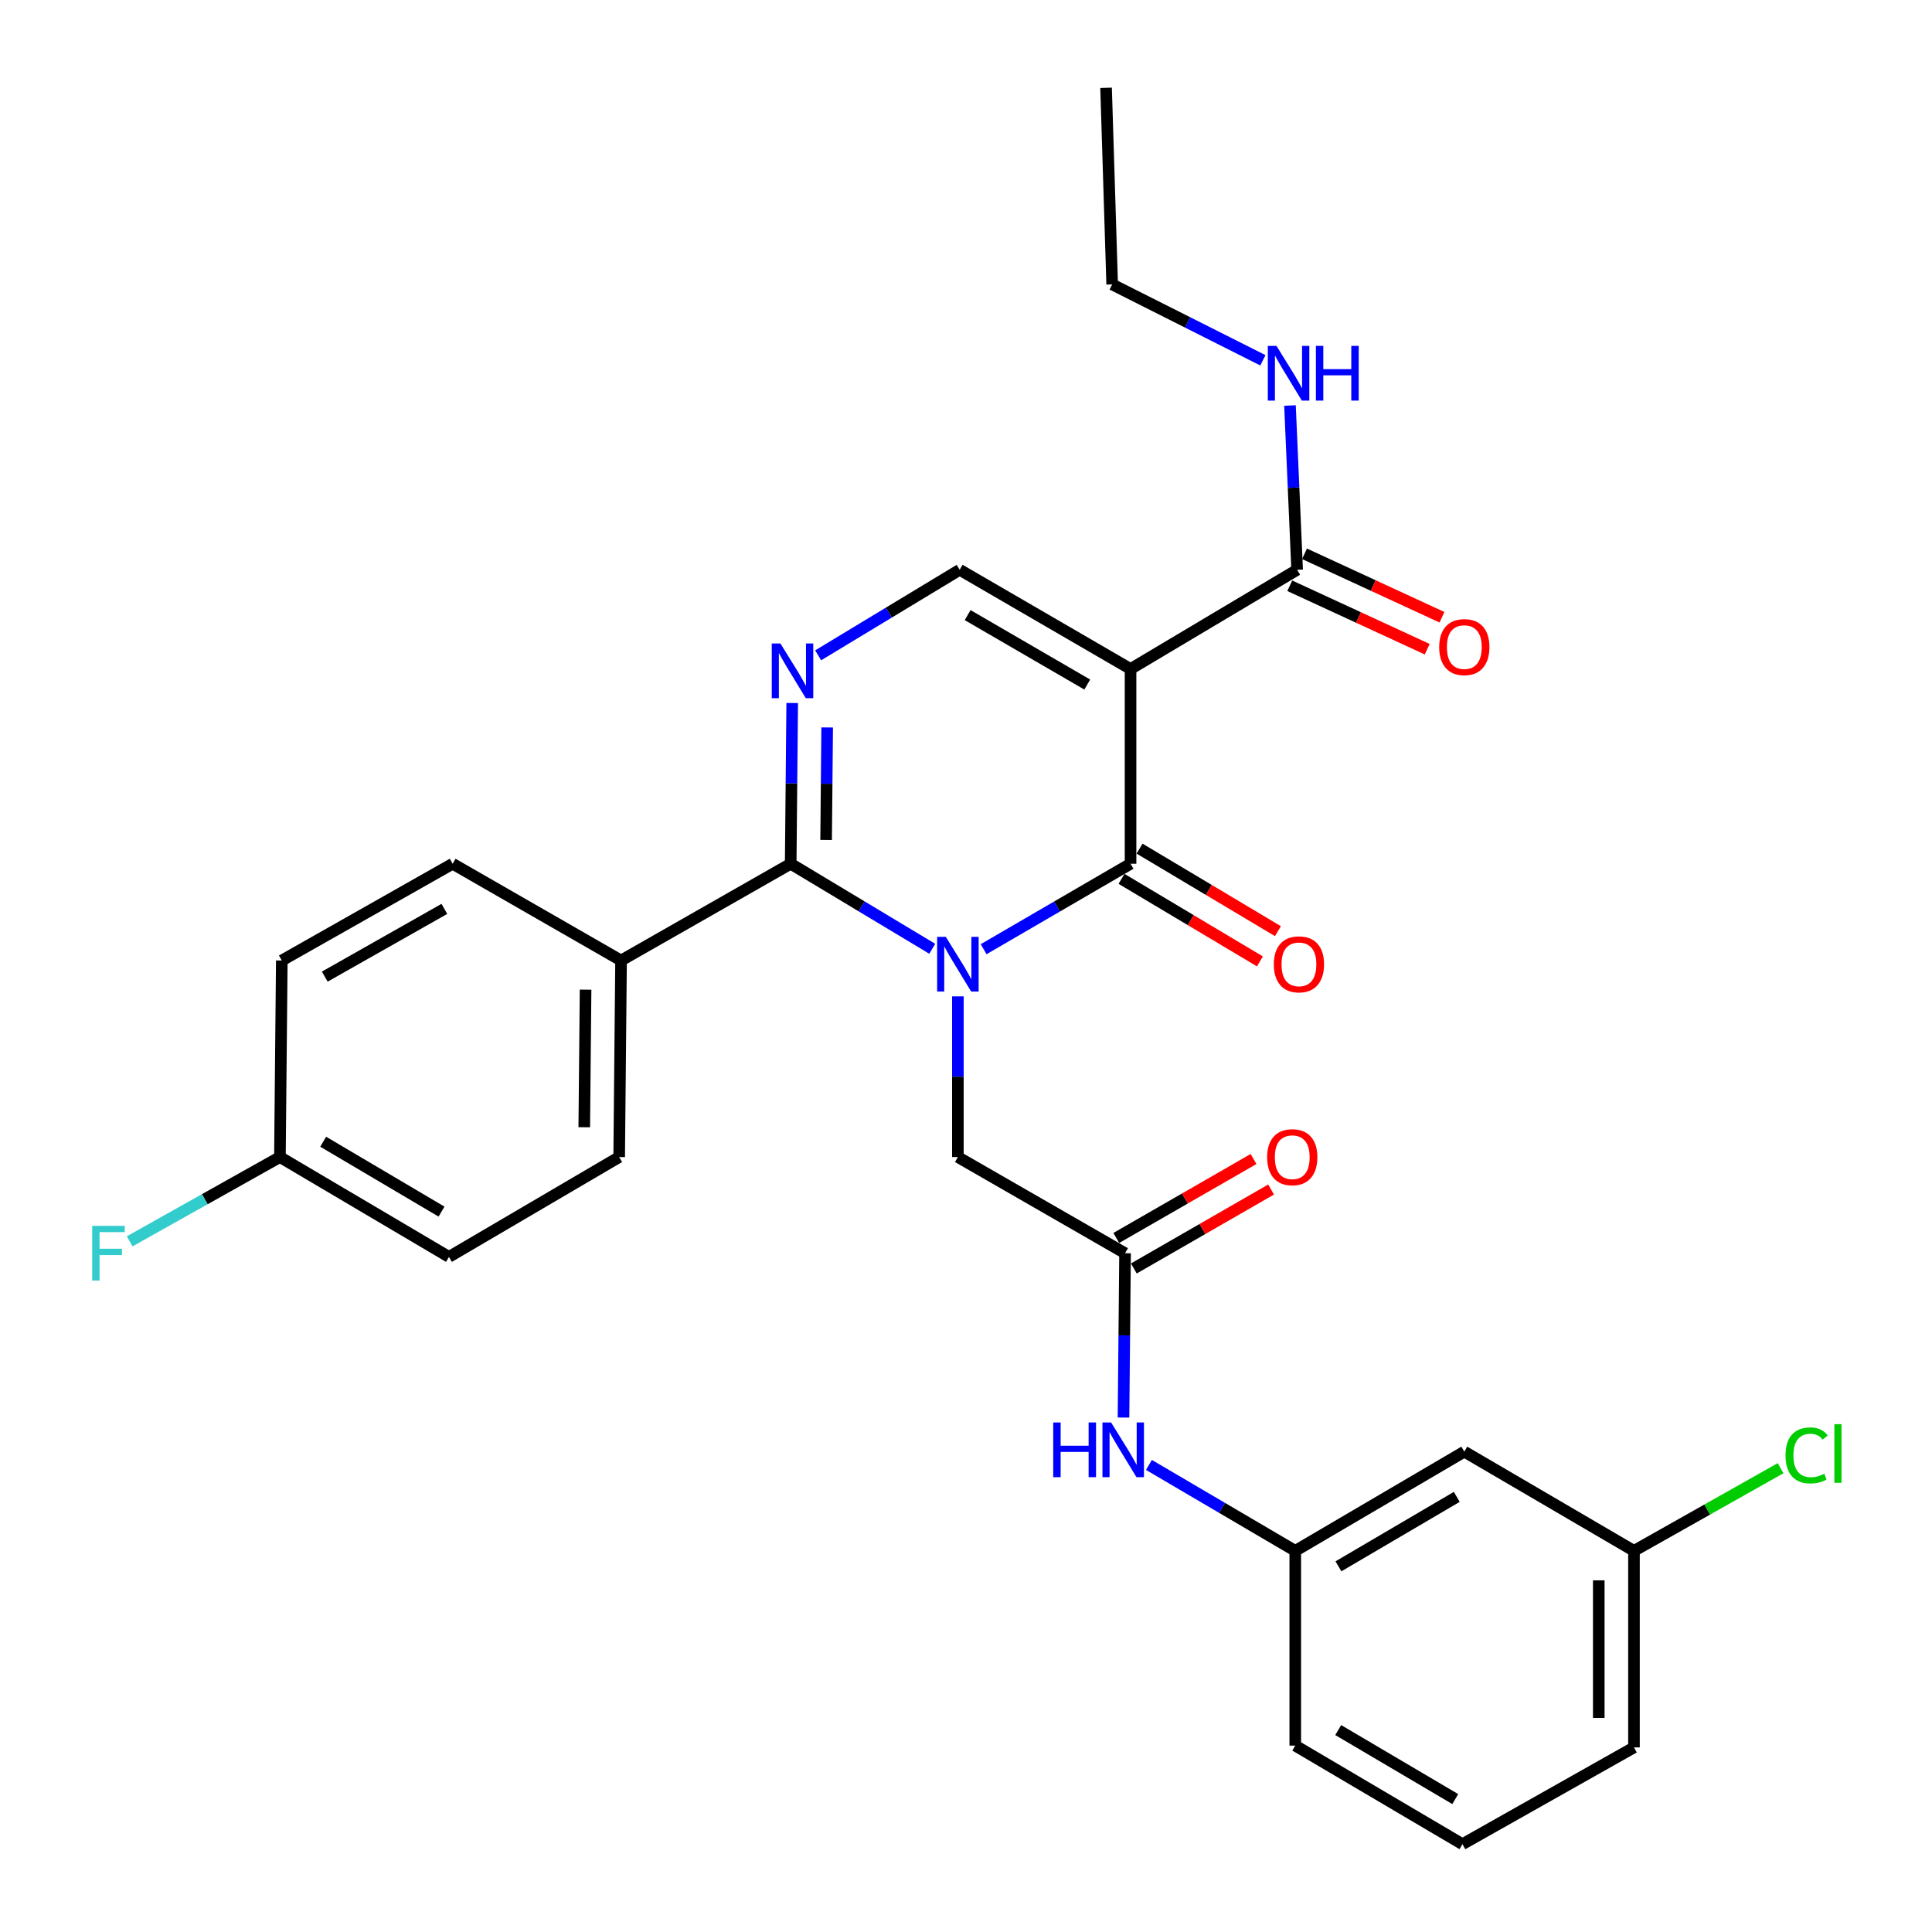 <?xml version='1.0' encoding='iso-8859-1'?>
<svg version='1.1' baseProfile='full'
              xmlns='http://www.w3.org/2000/svg'
                      xmlns:rdkit='http://www.rdkit.org/xml'
                      xmlns:xlink='http://www.w3.org/1999/xlink'
                  xml:space='preserve'
width='1000px' height='1000px' viewBox='0 0 1000 1000'>
<!-- END OF HEADER -->
<rect style='opacity:1.0;fill:#FFFFFF;stroke:none' width='1000' height='1000' x='0' y='0'> </rect>
<path class='bond-0' d='M 509.124,491.308 L 547.148,469.192' style='fill:none;fill-rule:evenodd;stroke:#0000FF;stroke-width:6px;stroke-linecap:butt;stroke-linejoin:miter;stroke-opacity:1' />
<path class='bond-0' d='M 547.148,469.192 L 585.172,447.075' style='fill:none;fill-rule:evenodd;stroke:#000000;stroke-width:6px;stroke-linecap:butt;stroke-linejoin:miter;stroke-opacity:1' />
<path class='bond-2' d='M 482.536,491.091 L 445.898,469.083' style='fill:none;fill-rule:evenodd;stroke:#0000FF;stroke-width:6px;stroke-linecap:butt;stroke-linejoin:miter;stroke-opacity:1' />
<path class='bond-2' d='M 445.898,469.083 L 409.261,447.075' style='fill:none;fill-rule:evenodd;stroke:#000000;stroke-width:6px;stroke-linecap:butt;stroke-linejoin:miter;stroke-opacity:1' />
<path class='bond-6' d='M 495.799,515.714 L 495.799,557.301' style='fill:none;fill-rule:evenodd;stroke:#0000FF;stroke-width:6px;stroke-linecap:butt;stroke-linejoin:miter;stroke-opacity:1' />
<path class='bond-6' d='M 495.799,557.301 L 495.799,598.887' style='fill:none;fill-rule:evenodd;stroke:#000000;stroke-width:6px;stroke-linecap:butt;stroke-linejoin:miter;stroke-opacity:1' />
<path class='bond-1' d='M 585.172,447.075 L 585.172,346.275' style='fill:none;fill-rule:evenodd;stroke:#000000;stroke-width:6px;stroke-linecap:butt;stroke-linejoin:miter;stroke-opacity:1' />
<path class='bond-10' d='M 580.506,454.898 L 616.315,476.257' style='fill:none;fill-rule:evenodd;stroke:#000000;stroke-width:6px;stroke-linecap:butt;stroke-linejoin:miter;stroke-opacity:1' />
<path class='bond-10' d='M 616.315,476.257 L 652.125,497.615' style='fill:none;fill-rule:evenodd;stroke:#FF0000;stroke-width:6px;stroke-linecap:butt;stroke-linejoin:miter;stroke-opacity:1' />
<path class='bond-10' d='M 589.838,439.251 L 625.648,460.61' style='fill:none;fill-rule:evenodd;stroke:#000000;stroke-width:6px;stroke-linecap:butt;stroke-linejoin:miter;stroke-opacity:1' />
<path class='bond-10' d='M 625.648,460.61 L 661.457,481.968' style='fill:none;fill-rule:evenodd;stroke:#FF0000;stroke-width:6px;stroke-linecap:butt;stroke-linejoin:miter;stroke-opacity:1' />
<path class='bond-5' d='M 585.172,346.275 L 671.397,294.919' style='fill:none;fill-rule:evenodd;stroke:#000000;stroke-width:6px;stroke-linecap:butt;stroke-linejoin:miter;stroke-opacity:1' />
<path class='bond-29' d='M 585.172,346.275 L 496.731,294.919' style='fill:none;fill-rule:evenodd;stroke:#000000;stroke-width:6px;stroke-linecap:butt;stroke-linejoin:miter;stroke-opacity:1' />
<path class='bond-29' d='M 562.757,354.327 L 500.848,318.377' style='fill:none;fill-rule:evenodd;stroke:#000000;stroke-width:6px;stroke-linecap:butt;stroke-linejoin:miter;stroke-opacity:1' />
<path class='bond-3' d='M 409.261,447.075 L 409.653,405.474' style='fill:none;fill-rule:evenodd;stroke:#000000;stroke-width:6px;stroke-linecap:butt;stroke-linejoin:miter;stroke-opacity:1' />
<path class='bond-3' d='M 409.653,405.474 L 410.045,363.873' style='fill:none;fill-rule:evenodd;stroke:#0000FF;stroke-width:6px;stroke-linecap:butt;stroke-linejoin:miter;stroke-opacity:1' />
<path class='bond-3' d='M 427.596,434.766 L 427.871,405.646' style='fill:none;fill-rule:evenodd;stroke:#000000;stroke-width:6px;stroke-linecap:butt;stroke-linejoin:miter;stroke-opacity:1' />
<path class='bond-3' d='M 427.871,405.646 L 428.145,376.525' style='fill:none;fill-rule:evenodd;stroke:#0000FF;stroke-width:6px;stroke-linecap:butt;stroke-linejoin:miter;stroke-opacity:1' />
<path class='bond-8' d='M 409.261,447.075 L 321.457,497.156' style='fill:none;fill-rule:evenodd;stroke:#000000;stroke-width:6px;stroke-linecap:butt;stroke-linejoin:miter;stroke-opacity:1' />
<path class='bond-4' d='M 423.47,339.197 L 460.1,317.058' style='fill:none;fill-rule:evenodd;stroke:#0000FF;stroke-width:6px;stroke-linecap:butt;stroke-linejoin:miter;stroke-opacity:1' />
<path class='bond-4' d='M 460.1,317.058 L 496.731,294.919' style='fill:none;fill-rule:evenodd;stroke:#000000;stroke-width:6px;stroke-linecap:butt;stroke-linejoin:miter;stroke-opacity:1' />
<path class='bond-12' d='M 667.579,303.189 L 703.152,319.609' style='fill:none;fill-rule:evenodd;stroke:#000000;stroke-width:6px;stroke-linecap:butt;stroke-linejoin:miter;stroke-opacity:1' />
<path class='bond-12' d='M 703.152,319.609 L 738.725,336.029' style='fill:none;fill-rule:evenodd;stroke:#FF0000;stroke-width:6px;stroke-linecap:butt;stroke-linejoin:miter;stroke-opacity:1' />
<path class='bond-12' d='M 675.214,286.648 L 710.787,303.067' style='fill:none;fill-rule:evenodd;stroke:#000000;stroke-width:6px;stroke-linecap:butt;stroke-linejoin:miter;stroke-opacity:1' />
<path class='bond-12' d='M 710.787,303.067 L 746.36,319.487' style='fill:none;fill-rule:evenodd;stroke:#FF0000;stroke-width:6px;stroke-linecap:butt;stroke-linejoin:miter;stroke-opacity:1' />
<path class='bond-15' d='M 671.397,294.919 L 669.544,252.406' style='fill:none;fill-rule:evenodd;stroke:#000000;stroke-width:6px;stroke-linecap:butt;stroke-linejoin:miter;stroke-opacity:1' />
<path class='bond-15' d='M 669.544,252.406 L 667.692,209.893' style='fill:none;fill-rule:evenodd;stroke:#0000FF;stroke-width:6px;stroke-linecap:butt;stroke-linejoin:miter;stroke-opacity:1' />
<path class='bond-7' d='M 495.799,598.887 L 582.328,648.664' style='fill:none;fill-rule:evenodd;stroke:#000000;stroke-width:6px;stroke-linecap:butt;stroke-linejoin:miter;stroke-opacity:1' />
<path class='bond-9' d='M 582.328,648.664 L 581.926,691.193' style='fill:none;fill-rule:evenodd;stroke:#000000;stroke-width:6px;stroke-linecap:butt;stroke-linejoin:miter;stroke-opacity:1' />
<path class='bond-9' d='M 581.926,691.193 L 581.524,733.721' style='fill:none;fill-rule:evenodd;stroke:#0000FF;stroke-width:6px;stroke-linecap:butt;stroke-linejoin:miter;stroke-opacity:1' />
<path class='bond-13' d='M 586.87,656.561 L 622.391,636.128' style='fill:none;fill-rule:evenodd;stroke:#000000;stroke-width:6px;stroke-linecap:butt;stroke-linejoin:miter;stroke-opacity:1' />
<path class='bond-13' d='M 622.391,636.128 L 657.913,615.696' style='fill:none;fill-rule:evenodd;stroke:#FF0000;stroke-width:6px;stroke-linecap:butt;stroke-linejoin:miter;stroke-opacity:1' />
<path class='bond-13' d='M 577.786,640.768 L 613.307,620.336' style='fill:none;fill-rule:evenodd;stroke:#000000;stroke-width:6px;stroke-linecap:butt;stroke-linejoin:miter;stroke-opacity:1' />
<path class='bond-13' d='M 613.307,620.336 L 648.829,599.904' style='fill:none;fill-rule:evenodd;stroke:#FF0000;stroke-width:6px;stroke-linecap:butt;stroke-linejoin:miter;stroke-opacity:1' />
<path class='bond-16' d='M 321.457,497.156 L 320.485,598.887' style='fill:none;fill-rule:evenodd;stroke:#000000;stroke-width:6px;stroke-linecap:butt;stroke-linejoin:miter;stroke-opacity:1' />
<path class='bond-16' d='M 303.093,512.242 L 302.413,583.453' style='fill:none;fill-rule:evenodd;stroke:#000000;stroke-width:6px;stroke-linecap:butt;stroke-linejoin:miter;stroke-opacity:1' />
<path class='bond-17' d='M 321.457,497.156 L 234.291,447.075' style='fill:none;fill-rule:evenodd;stroke:#000000;stroke-width:6px;stroke-linecap:butt;stroke-linejoin:miter;stroke-opacity:1' />
<path class='bond-11' d='M 594.688,758.249 L 632.557,780.486' style='fill:none;fill-rule:evenodd;stroke:#0000FF;stroke-width:6px;stroke-linecap:butt;stroke-linejoin:miter;stroke-opacity:1' />
<path class='bond-11' d='M 632.557,780.486 L 670.425,802.723' style='fill:none;fill-rule:evenodd;stroke:#000000;stroke-width:6px;stroke-linecap:butt;stroke-linejoin:miter;stroke-opacity:1' />
<path class='bond-14' d='M 670.425,802.723 L 757.925,751.367' style='fill:none;fill-rule:evenodd;stroke:#000000;stroke-width:6px;stroke-linecap:butt;stroke-linejoin:miter;stroke-opacity:1' />
<path class='bond-14' d='M 692.772,810.732 L 754.022,774.783' style='fill:none;fill-rule:evenodd;stroke:#000000;stroke-width:6px;stroke-linecap:butt;stroke-linejoin:miter;stroke-opacity:1' />
<path class='bond-25' d='M 670.425,802.723 L 670.425,903.523' style='fill:none;fill-rule:evenodd;stroke:#000000;stroke-width:6px;stroke-linecap:butt;stroke-linejoin:miter;stroke-opacity:1' />
<path class='bond-18' d='M 757.925,751.367 L 845.739,802.723' style='fill:none;fill-rule:evenodd;stroke:#000000;stroke-width:6px;stroke-linecap:butt;stroke-linejoin:miter;stroke-opacity:1' />
<path class='bond-26' d='M 653.668,186.493 L 614.663,166.855' style='fill:none;fill-rule:evenodd;stroke:#0000FF;stroke-width:6px;stroke-linecap:butt;stroke-linejoin:miter;stroke-opacity:1' />
<path class='bond-26' d='M 614.663,166.855 L 575.658,147.216' style='fill:none;fill-rule:evenodd;stroke:#000000;stroke-width:6px;stroke-linecap:butt;stroke-linejoin:miter;stroke-opacity:1' />
<path class='bond-20' d='M 320.485,598.887 L 232.388,650.567' style='fill:none;fill-rule:evenodd;stroke:#000000;stroke-width:6px;stroke-linecap:butt;stroke-linejoin:miter;stroke-opacity:1' />
<path class='bond-21' d='M 234.291,447.075 L 145.859,497.156' style='fill:none;fill-rule:evenodd;stroke:#000000;stroke-width:6px;stroke-linecap:butt;stroke-linejoin:miter;stroke-opacity:1' />
<path class='bond-21' d='M 230.004,470.44 L 168.102,505.497' style='fill:none;fill-rule:evenodd;stroke:#000000;stroke-width:6px;stroke-linecap:butt;stroke-linejoin:miter;stroke-opacity:1' />
<path class='bond-22' d='M 845.739,802.723 L 883.683,781.328' style='fill:none;fill-rule:evenodd;stroke:#000000;stroke-width:6px;stroke-linecap:butt;stroke-linejoin:miter;stroke-opacity:1' />
<path class='bond-22' d='M 883.683,781.328 L 921.627,759.932' style='fill:none;fill-rule:evenodd;stroke:#00CC00;stroke-width:6px;stroke-linecap:butt;stroke-linejoin:miter;stroke-opacity:1' />
<path class='bond-31' d='M 845.739,802.723 L 845.739,904.454' style='fill:none;fill-rule:evenodd;stroke:#000000;stroke-width:6px;stroke-linecap:butt;stroke-linejoin:miter;stroke-opacity:1' />
<path class='bond-31' d='M 827.521,817.983 L 827.521,889.195' style='fill:none;fill-rule:evenodd;stroke:#000000;stroke-width:6px;stroke-linecap:butt;stroke-linejoin:miter;stroke-opacity:1' />
<path class='bond-19' d='M 144.888,598.887 L 145.859,497.156' style='fill:none;fill-rule:evenodd;stroke:#000000;stroke-width:6px;stroke-linecap:butt;stroke-linejoin:miter;stroke-opacity:1' />
<path class='bond-23' d='M 144.888,598.887 L 105.997,620.701' style='fill:none;fill-rule:evenodd;stroke:#000000;stroke-width:6px;stroke-linecap:butt;stroke-linejoin:miter;stroke-opacity:1' />
<path class='bond-23' d='M 105.997,620.701 L 67.106,642.515' style='fill:none;fill-rule:evenodd;stroke:#33CCCC;stroke-width:6px;stroke-linecap:butt;stroke-linejoin:miter;stroke-opacity:1' />
<path class='bond-30' d='M 144.888,598.887 L 232.388,650.567' style='fill:none;fill-rule:evenodd;stroke:#000000;stroke-width:6px;stroke-linecap:butt;stroke-linejoin:miter;stroke-opacity:1' />
<path class='bond-30' d='M 167.278,590.952 L 228.528,627.128' style='fill:none;fill-rule:evenodd;stroke:#000000;stroke-width:6px;stroke-linecap:butt;stroke-linejoin:miter;stroke-opacity:1' />
<path class='bond-24' d='M 756.964,954.545 L 670.425,903.523' style='fill:none;fill-rule:evenodd;stroke:#000000;stroke-width:6px;stroke-linecap:butt;stroke-linejoin:miter;stroke-opacity:1' />
<path class='bond-24' d='M 753.236,931.198 L 692.659,895.482' style='fill:none;fill-rule:evenodd;stroke:#000000;stroke-width:6px;stroke-linecap:butt;stroke-linejoin:miter;stroke-opacity:1' />
<path class='bond-27' d='M 756.964,954.545 L 845.739,904.454' style='fill:none;fill-rule:evenodd;stroke:#000000;stroke-width:6px;stroke-linecap:butt;stroke-linejoin:miter;stroke-opacity:1' />
<path class='bond-28' d='M 575.658,147.216 L 572.5,45.455' style='fill:none;fill-rule:evenodd;stroke:#000000;stroke-width:6px;stroke-linecap:butt;stroke-linejoin:miter;stroke-opacity:1' />
<path  class='atom-0' d='M 489.539 484.899
L 498.819 499.899
Q 499.739 501.379, 501.219 504.059
Q 502.699 506.739, 502.779 506.899
L 502.779 484.899
L 506.539 484.899
L 506.539 513.219
L 502.659 513.219
L 492.699 496.819
Q 491.539 494.899, 490.299 492.699
Q 489.099 490.499, 488.739 489.819
L 488.739 513.219
L 485.059 513.219
L 485.059 484.899
L 489.539 484.899
' fill='#0000FF'/>
<path  class='atom-4' d='M 403.942 333.056
L 413.222 348.056
Q 414.142 349.536, 415.622 352.216
Q 417.102 354.896, 417.182 355.056
L 417.182 333.056
L 420.942 333.056
L 420.942 361.376
L 417.062 361.376
L 407.102 344.976
Q 405.942 343.056, 404.702 340.856
Q 403.502 338.656, 403.142 337.976
L 403.142 361.376
L 399.462 361.376
L 399.462 333.056
L 403.942 333.056
' fill='#0000FF'/>
<path  class='atom-10' d='M 545.146 736.266
L 548.986 736.266
L 548.986 748.306
L 563.466 748.306
L 563.466 736.266
L 567.306 736.266
L 567.306 764.586
L 563.466 764.586
L 563.466 751.506
L 548.986 751.506
L 548.986 764.586
L 545.146 764.586
L 545.146 736.266
' fill='#0000FF'/>
<path  class='atom-10' d='M 575.106 736.266
L 584.386 751.266
Q 585.306 752.746, 586.786 755.426
Q 588.266 758.106, 588.346 758.266
L 588.346 736.266
L 592.106 736.266
L 592.106 764.586
L 588.226 764.586
L 578.266 748.186
Q 577.106 746.266, 575.866 744.066
Q 574.666 741.866, 574.306 741.186
L 574.306 764.586
L 570.626 764.586
L 570.626 736.266
L 575.106 736.266
' fill='#0000FF'/>
<path  class='atom-11' d='M 659.328 499.139
Q 659.328 492.339, 662.688 488.539
Q 666.048 484.739, 672.328 484.739
Q 678.608 484.739, 681.968 488.539
Q 685.328 492.339, 685.328 499.139
Q 685.328 506.019, 681.928 509.939
Q 678.528 513.819, 672.328 513.819
Q 666.088 513.819, 662.688 509.939
Q 659.328 506.059, 659.328 499.139
M 672.328 510.619
Q 676.648 510.619, 678.968 507.739
Q 681.328 504.819, 681.328 499.139
Q 681.328 493.579, 678.968 490.779
Q 676.648 487.939, 672.328 487.939
Q 668.008 487.939, 665.648 490.739
Q 663.328 493.539, 663.328 499.139
Q 663.328 504.859, 665.648 507.739
Q 668.008 510.619, 672.328 510.619
' fill='#FF0000'/>
<path  class='atom-13' d='M 744.925 334.938
Q 744.925 328.138, 748.285 324.338
Q 751.645 320.538, 757.925 320.538
Q 764.205 320.538, 767.565 324.338
Q 770.925 328.138, 770.925 334.938
Q 770.925 341.818, 767.525 345.738
Q 764.125 349.618, 757.925 349.618
Q 751.685 349.618, 748.285 345.738
Q 744.925 341.858, 744.925 334.938
M 757.925 346.418
Q 762.245 346.418, 764.565 343.538
Q 766.925 340.618, 766.925 334.938
Q 766.925 329.378, 764.565 326.578
Q 762.245 323.738, 757.925 323.738
Q 753.605 323.738, 751.245 326.538
Q 748.925 329.338, 748.925 334.938
Q 748.925 340.658, 751.245 343.538
Q 753.605 346.418, 757.925 346.418
' fill='#FF0000'/>
<path  class='atom-14' d='M 655.866 598.967
Q 655.866 592.167, 659.226 588.367
Q 662.586 584.567, 668.866 584.567
Q 675.146 584.567, 678.506 588.367
Q 681.866 592.167, 681.866 598.967
Q 681.866 605.847, 678.466 609.767
Q 675.066 613.647, 668.866 613.647
Q 662.626 613.647, 659.226 609.767
Q 655.866 605.887, 655.866 598.967
M 668.866 610.447
Q 673.186 610.447, 675.506 607.567
Q 677.866 604.647, 677.866 598.967
Q 677.866 593.407, 675.506 590.607
Q 673.186 587.767, 668.866 587.767
Q 664.546 587.767, 662.186 590.567
Q 659.866 593.367, 659.866 598.967
Q 659.866 604.687, 662.186 607.567
Q 664.546 610.447, 668.866 610.447
' fill='#FF0000'/>
<path  class='atom-16' d='M 660.704 179.028
L 669.984 194.028
Q 670.904 195.508, 672.384 198.188
Q 673.864 200.868, 673.944 201.028
L 673.944 179.028
L 677.704 179.028
L 677.704 207.348
L 673.824 207.348
L 663.864 190.948
Q 662.704 189.028, 661.464 186.828
Q 660.264 184.628, 659.904 183.948
L 659.904 207.348
L 656.224 207.348
L 656.224 179.028
L 660.704 179.028
' fill='#0000FF'/>
<path  class='atom-16' d='M 681.104 179.028
L 684.944 179.028
L 684.944 191.068
L 699.424 191.068
L 699.424 179.028
L 703.264 179.028
L 703.264 207.348
L 699.424 207.348
L 699.424 194.268
L 684.944 194.268
L 684.944 207.348
L 681.104 207.348
L 681.104 179.028
' fill='#0000FF'/>
<path  class='atom-23' d='M 924.192 753.308
Q 924.192 746.268, 927.472 742.588
Q 930.792 738.868, 937.072 738.868
Q 942.912 738.868, 946.032 742.988
L 943.392 745.148
Q 941.112 742.148, 937.072 742.148
Q 932.792 742.148, 930.512 745.028
Q 928.272 747.868, 928.272 753.308
Q 928.272 758.908, 930.592 761.788
Q 932.952 764.668, 937.512 764.668
Q 940.632 764.668, 944.272 762.788
L 945.392 765.788
Q 943.912 766.748, 941.672 767.308
Q 939.432 767.868, 936.952 767.868
Q 930.792 767.868, 927.472 764.108
Q 924.192 760.348, 924.192 753.308
' fill='#00CC00'/>
<path  class='atom-23' d='M 949.472 737.148
L 953.152 737.148
L 953.152 767.508
L 949.472 767.508
L 949.472 737.148
' fill='#00CC00'/>
<path  class='atom-24' d='M 47.723 634.504
L 64.563 634.504
L 64.563 637.744
L 51.523 637.744
L 51.523 646.344
L 63.123 646.344
L 63.123 649.624
L 51.523 649.624
L 51.523 662.824
L 47.723 662.824
L 47.723 634.504
' fill='#33CCCC'/>
</svg>
